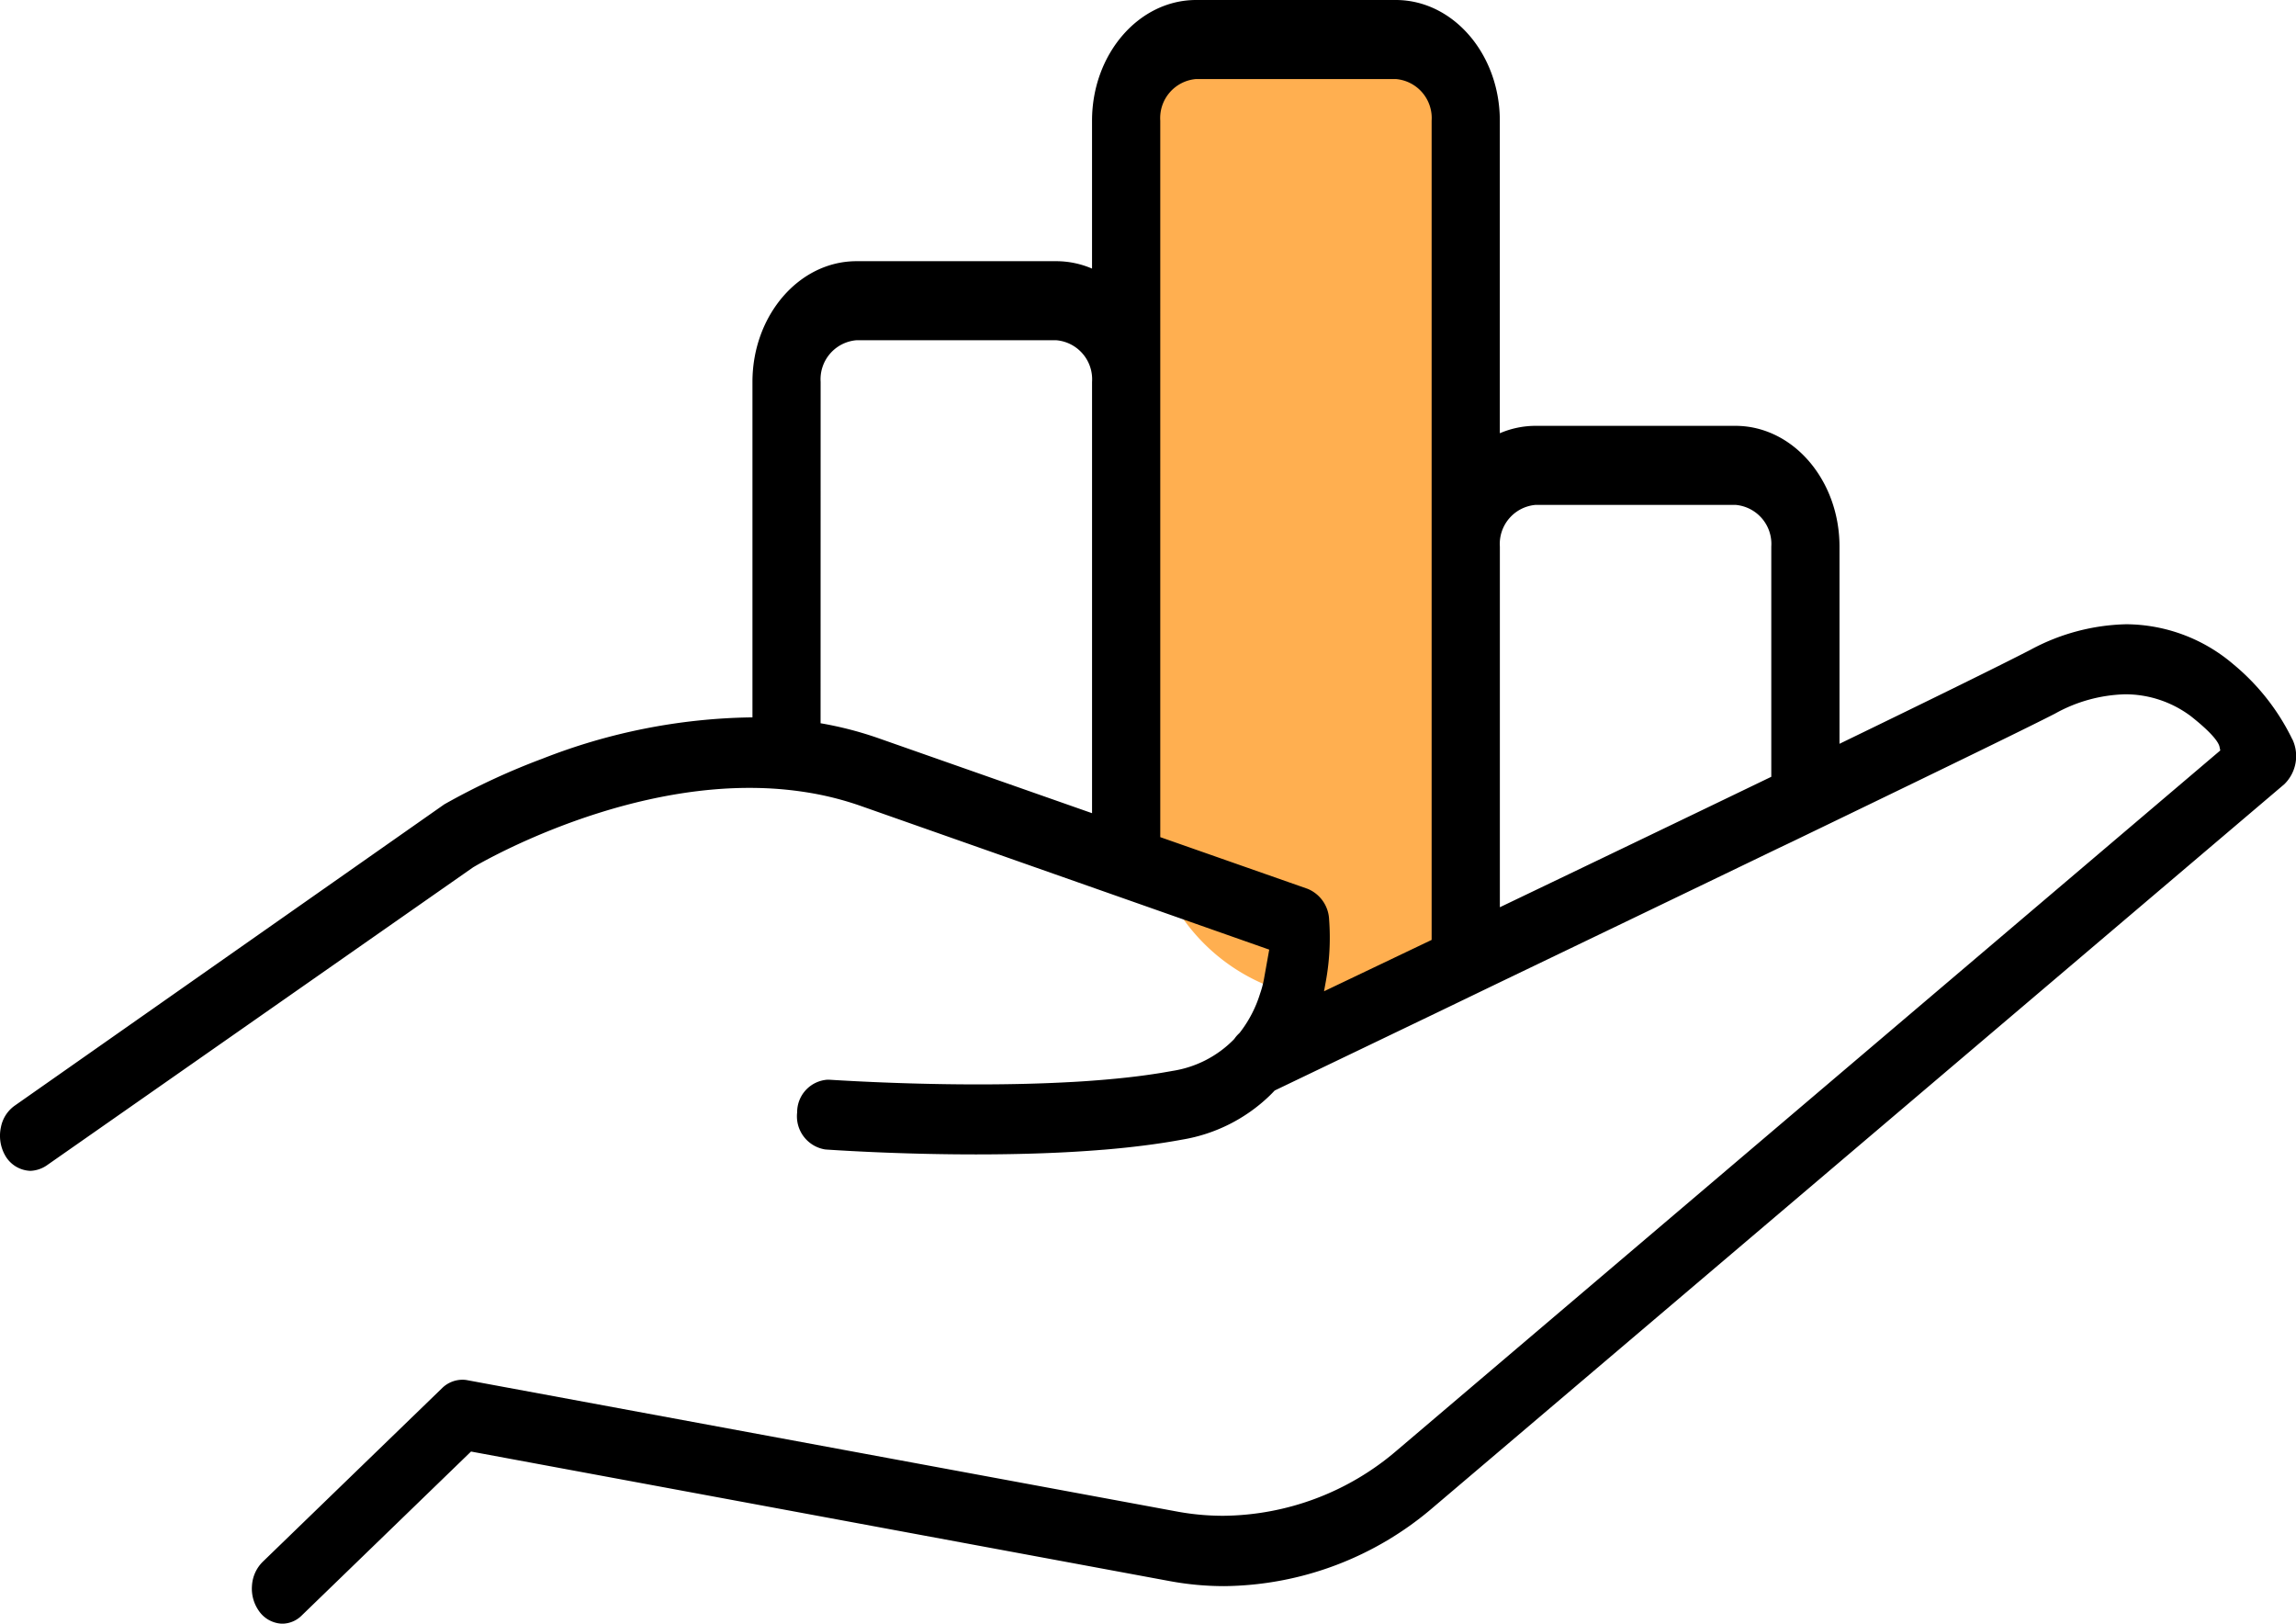 <svg xmlns="http://www.w3.org/2000/svg" xmlns:xlink="http://www.w3.org/1999/xlink" width="120" height="84.846" viewBox="0 0 120 84.846">
  <defs>
    <clipPath id="clip-path">
      <rect id="長方形_36" data-name="長方形 36" width="120" height="84.846" fill="none"/>
    </clipPath>
  </defs>
  <g id="グループ_53" data-name="グループ 53" clip-path="url(#clip-path)">
    <path id="長方形_37" data-name="長方形 37" d="M0,0H15.918a0,0,0,0,1,0,0V49.412a0,0,0,0,1,0,0H10a10,10,0,0,1-10-10V0A0,0,0,0,1,0,0Z" transform="translate(60 2.824)" fill="#ffaf50"/>
    <path id="パス_109" data-name="パス 109" d="M119.806,38.631a11.708,11.708,0,0,0-3.094-3.93,8.689,8.689,0,0,0-5.586-2.08,11.01,11.01,0,0,0-5,1.333c-1.568.809-4.835,2.417-9.985,4.914V28.562c0-3.479-2.44-6.309-5.439-6.309H80.264a4.733,4.733,0,0,0-1.876.387V6.308C78.388,2.83,75.948,0,72.95,0H62.515c-3,0-5.44,2.83-5.44,6.308v7.728a4.735,4.735,0,0,0-1.876-.387H44.766c-3,0-5.439,2.83-5.439,6.309v17.53h-.1a31,31,0,0,0-10.873,2.156,36.139,36.139,0,0,0-5.135,2.389L.761,57.783A1.792,1.792,0,0,0,.049,58.9a2.094,2.094,0,0,0,.167,1.38l.024.045a1.578,1.578,0,0,0,1.346.859,1.628,1.628,0,0,0,.846-.277L24.691,45.348l.045-.03c.284-.169,7.052-4.146,14.437-4.146q.224,0,.447.005a18.654,18.654,0,0,1,2.925.292,16.237,16.237,0,0,1,2.431.642l21.36,7.513-.276,1.543a5.058,5.058,0,0,1-.2.75A6.391,6.391,0,0,1,64.8,53.959l-.04.043a1.653,1.653,0,0,0-.234.267l-.036.044a5.708,5.708,0,0,1-3.2,1.647c-.093.017-.186.034-.286.05-.282.051-.591.1-1,.158-.7.1-1.457.182-2.26.251-.633.054-1.27.1-1.891.13-1.442.078-3.039.118-4.746.118-2.29,0-4.845-.075-7.195-.211l-.574-.034c-.026,0-.095,0-.1,0a1.7,1.7,0,0,0-1.575,1.708,1.753,1.753,0,0,0,1.466,1.936l.09.007c1.431.094,4.344.252,7.78.252,2.464,0,4.706-.082,6.661-.245h.019c.753-.063,1.463-.137,2.11-.22.7-.088,1.378-.193,2.009-.31a8.611,8.611,0,0,0,4.533-2.269c.087-.083.171-.169.256-.259l.034-.036,4.863-2.333,3.761-1.806L78.2,51.422c3.725-1.789,9.314-4.476,14.784-7.114L93.633,44l2.322-1.121c6.344-3.064,10.194-4.942,11.442-5.584a7.933,7.933,0,0,1,3.68-1.014,5.713,5.713,0,0,1,3.359,1.094l.023.015c1.246.977,1.5,1.438,1.542,1.626l.042.2L95.035,57.069,73.022,75.781a14.1,14.1,0,0,1-9.08,3.428A13.268,13.268,0,0,1,61.585,79L24.416,72.122a1.326,1.326,0,0,0-.251-.022,1.523,1.523,0,0,0-1.04.42l-9.4,9.1a1.906,1.906,0,0,0-.554,1.226,2.013,2.013,0,0,0,.363,1.338,1.538,1.538,0,0,0,1.217.664,1.455,1.455,0,0,0,1.017-.428l8.85-8.568,36.5,6.767a15.674,15.674,0,0,0,2.87.266,17.011,17.011,0,0,0,10.941-4.137l44.455-37.763a2.054,2.054,0,0,0,.428-2.351M80.264,26.383H90.7a2.047,2.047,0,0,1,1.876,2.179v12.03c-4.367,2.107-9.4,4.525-14.186,6.817V28.562a2.047,2.047,0,0,1,1.876-2.179M42.89,19.958a2.047,2.047,0,0,1,1.876-2.179H55.2a2.047,2.047,0,0,1,1.876,2.179V42.494l-11.2-3.931a18.839,18.839,0,0,0-2.989-.769ZM69.3,51.252a12.707,12.707,0,0,0,.166-3.2,1.818,1.818,0,0,0-1.125-1.606l-7.7-2.7V6.308A2.047,2.047,0,0,1,62.515,4.13H72.95a2.046,2.046,0,0,1,1.874,2.179V49.116L69.2,51.8Z" transform="translate(0)"/>
  </g>
</svg>
